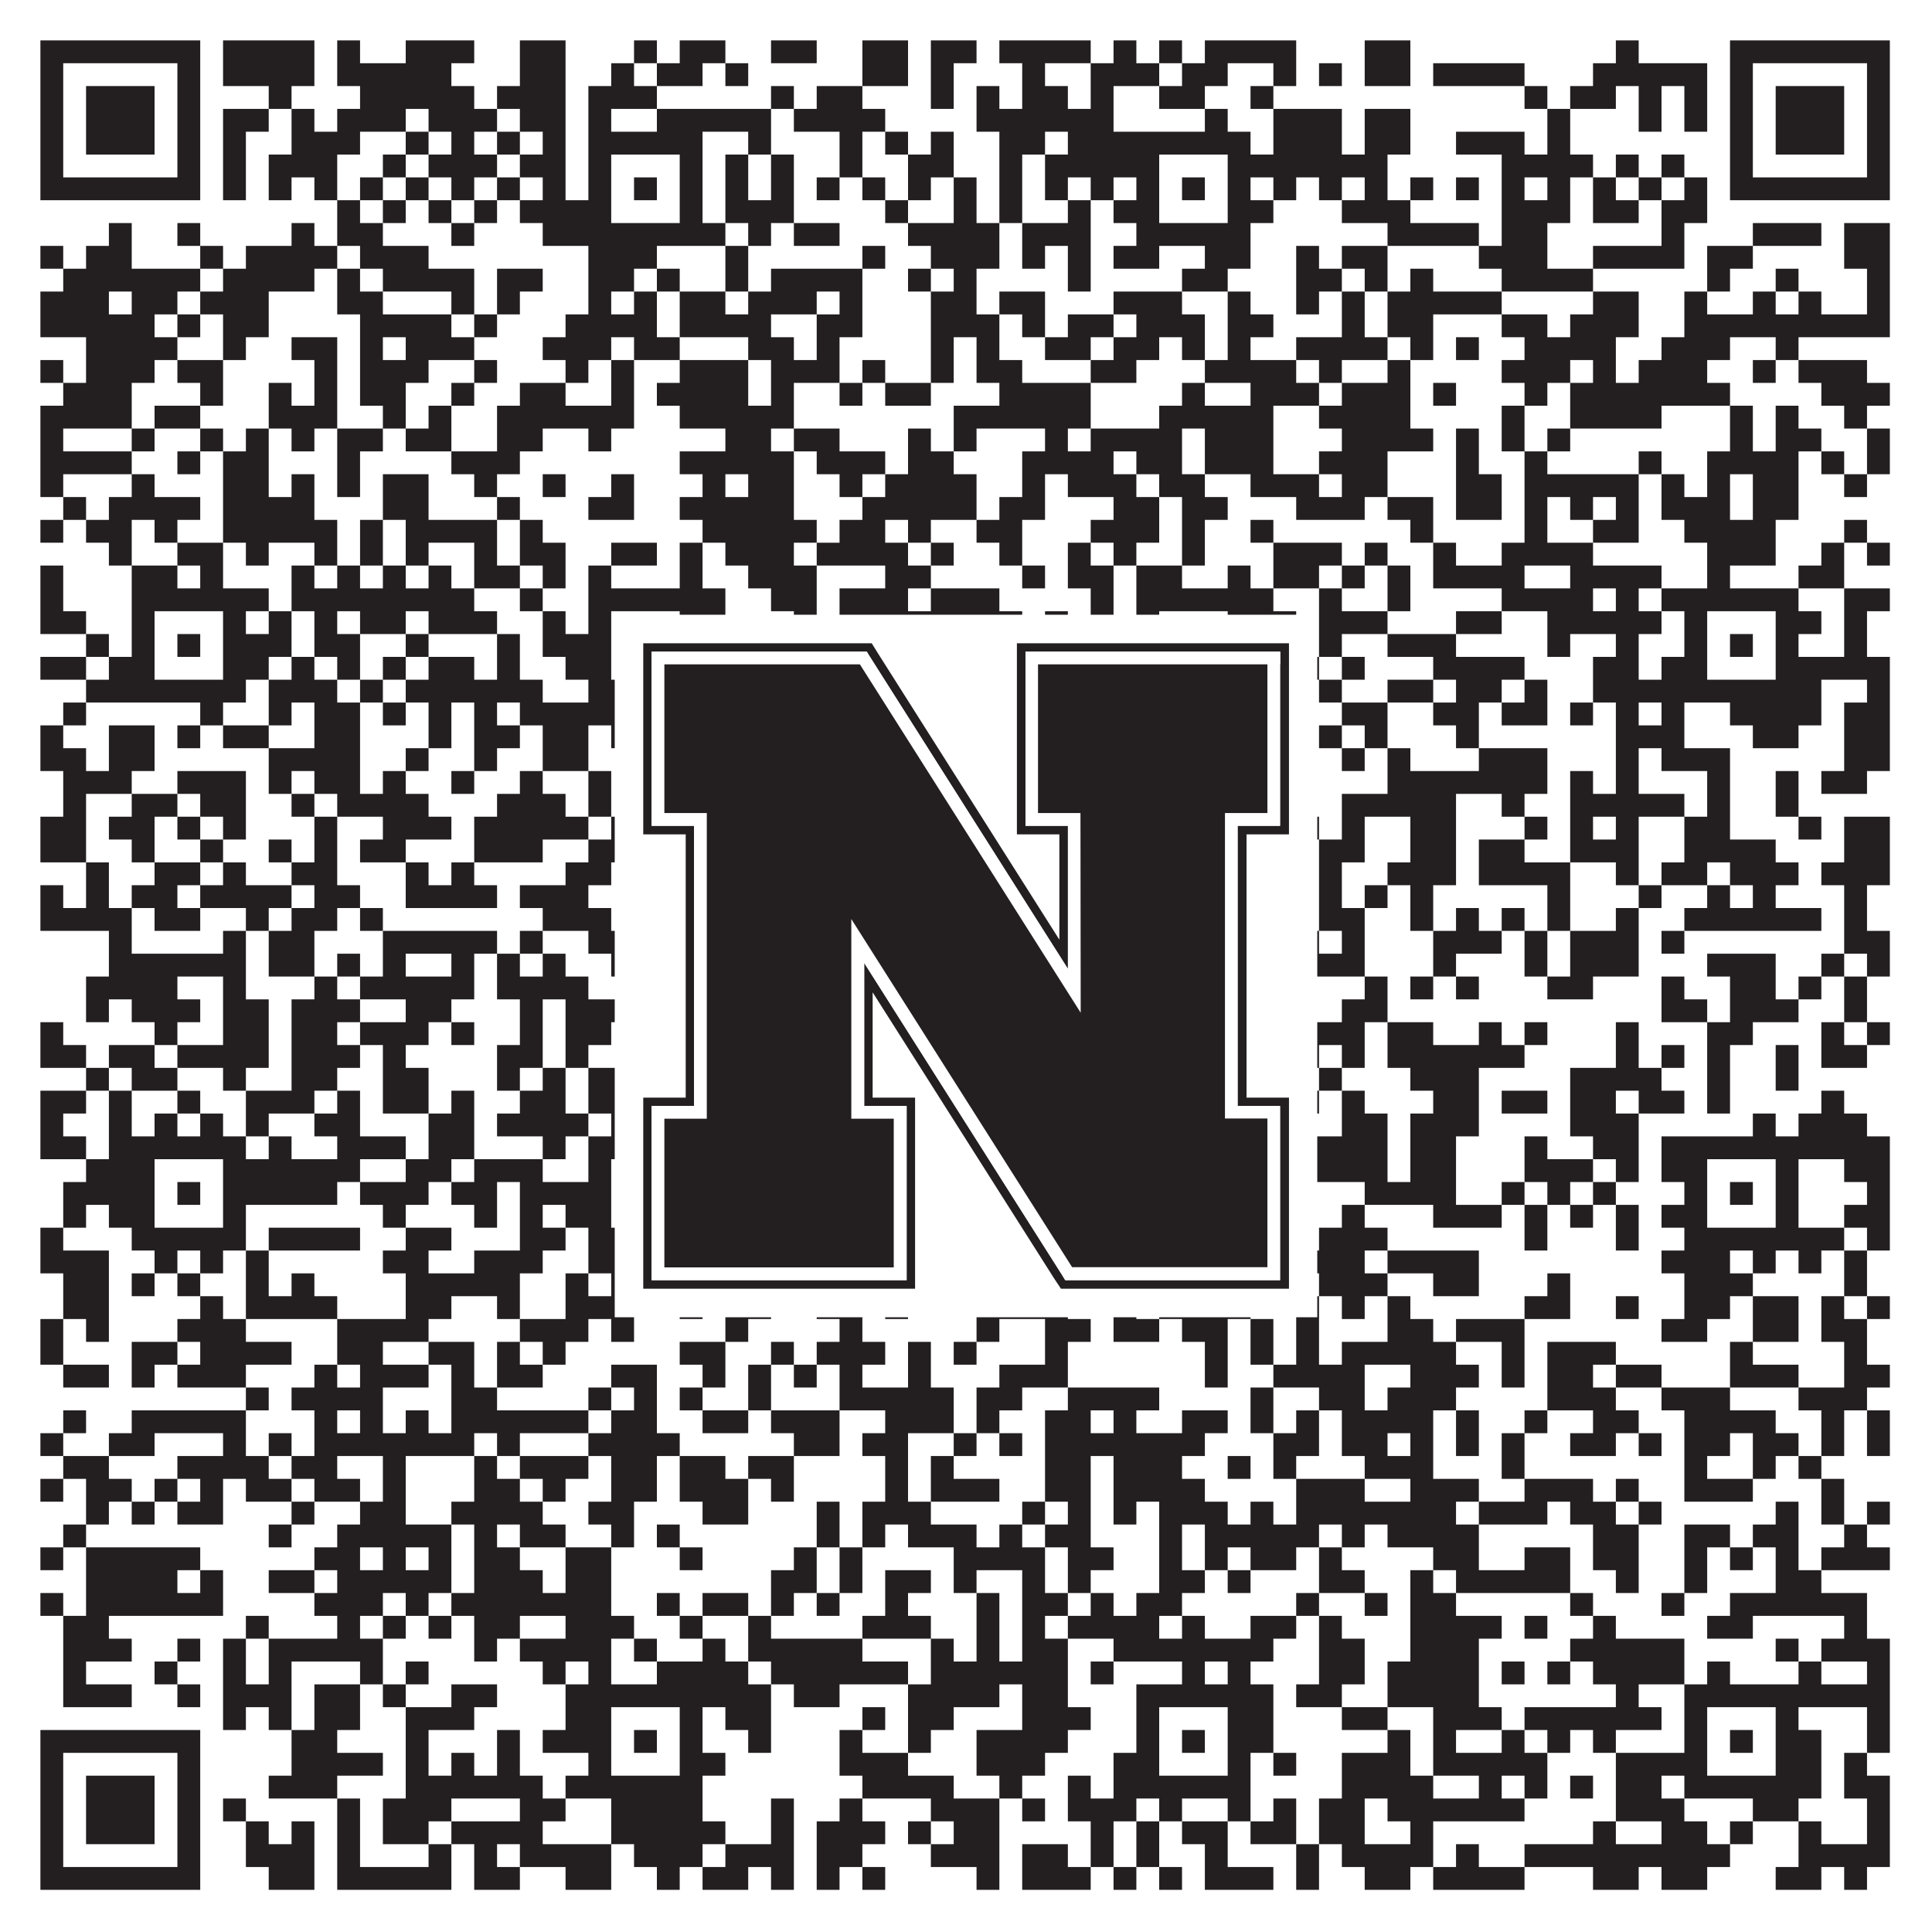 <?xml version="1.0"?>
<svg xmlns="http://www.w3.org/2000/svg" xmlns:xlink="http://www.w3.org/1999/xlink" version="1.1" width="1100px" height="1100px" viewBox="0 0 1100 1100"><rect x="0" y="0" width="1100" height="1100" fill="#ffffff" fill-opacity="1"/><path fill="#231f20" fill-opacity="1" d="M23,23L114,23L114,36L23,36ZM127,23L179,23L179,36L127,36ZM192,23L205,23L205,36L192,36ZM231,23L270,23L270,36L231,36ZM296,23L322,23L322,36L296,36ZM361,23L374,23L374,36L361,36ZM387,23L413,23L413,36L387,36ZM439,23L465,23L465,36L439,36ZM491,23L517,23L517,36L491,36ZM530,23L556,23L556,36L530,36ZM569,23L621,23L621,36L569,36ZM634,23L647,23L647,36L634,36ZM660,23L673,23L673,36L660,36ZM686,23L738,23L738,36L686,36ZM777,23L803,23L803,36L777,36ZM920,23L933,23L933,36L920,36ZM985,23L1076,23L1076,36L985,36ZM23,36L36,36L36,49L23,49ZM101,36L114,36L114,49L101,49ZM127,36L179,36L179,49L127,49ZM192,36L257,36L257,49L192,49ZM296,36L322,36L322,49L296,49ZM348,36L361,36L361,49L348,49ZM374,36L400,36L400,49L374,49ZM413,36L426,36L426,49L413,49ZM491,36L517,36L517,49L491,49ZM530,36L543,36L543,49L530,49ZM582,36L595,36L595,49L582,49ZM621,36L660,36L660,49L621,49ZM673,36L699,36L699,49L673,49ZM725,36L738,36L738,49L725,49ZM751,36L764,36L764,49L751,49ZM777,36L803,36L803,49L777,49ZM816,36L868,36L868,49L816,49ZM907,36L972,36L972,49L907,49ZM985,36L998,36L998,49L985,49ZM1063,36L1076,36L1076,49L1063,49ZM23,49L36,49L36,62L23,62ZM49,49L88,49L88,62L49,62ZM101,49L114,49L114,62L101,62ZM153,49L166,49L166,62L153,62ZM205,49L270,49L270,62L205,62ZM283,49L322,49L322,62L283,62ZM335,49L374,49L374,62L335,62ZM439,49L452,49L452,62L439,62ZM465,49L491,49L491,62L465,62ZM530,49L543,49L543,62L530,62ZM556,49L569,49L569,62L556,62ZM582,49L608,49L608,62L582,62ZM621,49L634,49L634,62L621,62ZM660,49L686,49L686,62L660,62ZM712,49L725,49L725,62L712,62ZM868,49L881,49L881,62L868,62ZM894,49L920,49L920,62L894,62ZM933,49L946,49L946,62L933,62ZM959,49L972,49L972,62L959,62ZM985,49L998,49L998,62L985,62ZM1011,49L1050,49L1050,62L1011,62ZM1063,49L1076,49L1076,62L1063,62ZM23,62L36,62L36,75L23,75ZM49,62L88,62L88,75L49,75ZM101,62L114,62L114,75L101,75ZM127,62L153,62L153,75L127,75ZM166,62L179,62L179,75L166,75ZM192,62L231,62L231,75L192,75ZM244,62L283,62L283,75L244,75ZM296,62L322,62L322,75L296,75ZM335,62L348,62L348,75L335,75ZM374,62L439,62L439,75L374,75ZM452,62L504,62L504,75L452,75ZM556,62L634,62L634,75L556,75ZM686,62L699,62L699,75L686,75ZM725,62L764,62L764,75L725,75ZM777,62L803,62L803,75L777,75ZM881,62L894,62L894,75L881,75ZM933,62L946,62L946,75L933,75ZM959,62L972,62L972,75L959,75ZM985,62L998,62L998,75L985,75ZM1011,62L1050,62L1050,75L1011,75ZM1063,62L1076,62L1076,75L1063,75ZM23,75L36,75L36,88L23,88ZM49,75L88,75L88,88L49,88ZM101,75L114,75L114,88L101,88ZM127,75L140,75L140,88L127,88ZM166,75L205,75L205,88L166,88ZM231,75L244,75L244,88L231,88ZM257,75L270,75L270,88L257,88ZM283,75L296,75L296,88L283,88ZM309,75L322,75L322,88L309,88ZM335,75L400,75L400,88L335,88ZM426,75L439,75L439,88L426,88ZM478,75L491,75L491,88L478,88ZM504,75L517,75L517,88L504,88ZM530,75L543,75L543,88L530,88ZM569,75L595,75L595,88L569,88ZM608,75L712,75L712,88L608,88ZM725,75L764,75L764,88L725,88ZM777,75L803,75L803,88L777,88ZM829,75L868,75L868,88L829,88ZM881,75L894,75L894,88L881,88ZM985,75L998,75L998,88L985,88ZM1011,75L1050,75L1050,88L1011,88ZM1063,75L1076,75L1076,88L1063,88ZM23,88L36,88L36,101L23,101ZM101,88L114,88L114,101L101,101ZM127,88L140,88L140,101L127,101ZM153,88L192,88L192,101L153,101ZM218,88L231,88L231,101L218,101ZM244,88L283,88L283,101L244,101ZM296,88L322,88L322,101L296,101ZM335,88L348,88L348,101L335,101ZM387,88L400,88L400,101L387,101ZM413,88L426,88L426,101L413,101ZM439,88L452,88L452,101L439,101ZM478,88L491,88L491,101L478,101ZM517,88L543,88L543,101L517,101ZM569,88L582,88L582,101L569,101ZM595,88L660,88L660,101L595,101ZM699,88L790,88L790,101L699,101ZM855,88L907,88L907,101L855,101ZM920,88L933,88L933,101L920,101ZM946,88L959,88L959,101L946,101ZM985,88L998,88L998,101L985,101ZM1063,88L1076,88L1076,101L1063,101ZM23,101L114,101L114,114L23,114ZM127,101L140,101L140,114L127,114ZM153,101L166,101L166,114L153,114ZM179,101L192,101L192,114L179,114ZM205,101L218,101L218,114L205,114ZM231,101L244,101L244,114L231,114ZM257,101L270,101L270,114L257,114ZM283,101L296,101L296,114L283,114ZM309,101L322,101L322,114L309,114ZM335,101L348,101L348,114L335,114ZM361,101L374,101L374,114L361,114ZM387,101L400,101L400,114L387,114ZM413,101L426,101L426,114L413,114ZM439,101L452,101L452,114L439,114ZM465,101L478,101L478,114L465,114ZM491,101L504,101L504,114L491,114ZM517,101L530,101L530,114L517,114ZM543,101L556,101L556,114L543,114ZM569,101L582,101L582,114L569,114ZM595,101L608,101L608,114L595,114ZM621,101L634,101L634,114L621,114ZM647,101L660,101L660,114L647,114ZM673,101L686,101L686,114L673,114ZM699,101L712,101L712,114L699,114ZM725,101L738,101L738,114L725,114ZM751,101L764,101L764,114L751,114ZM777,101L790,101L790,114L777,114ZM803,101L816,101L816,114L803,114ZM829,101L842,101L842,114L829,114ZM855,101L868,101L868,114L855,114ZM881,101L894,101L894,114L881,114ZM907,101L920,101L920,114L907,114ZM933,101L946,101L946,114L933,114ZM959,101L972,101L972,114L959,114ZM985,101L1076,101L1076,114L985,114ZM192,114L205,114L205,127L192,127ZM218,114L231,114L231,127L218,127ZM244,114L257,114L257,127L244,127ZM270,114L283,114L283,127L270,127ZM296,114L348,114L348,127L296,127ZM387,114L400,114L400,127L387,127ZM413,114L452,114L452,127L413,127ZM504,114L517,114L517,127L504,127ZM543,114L556,114L556,127L543,127ZM569,114L582,114L582,127L569,127ZM608,114L621,114L621,127L608,127ZM634,114L660,114L660,127L634,127ZM699,114L725,114L725,127L699,127ZM764,114L803,114L803,127L764,127ZM855,114L894,114L894,127L855,127ZM907,114L933,114L933,127L907,127ZM946,114L972,114L972,127L946,127ZM62,127L75,127L75,140L62,140ZM101,127L114,127L114,140L101,140ZM166,127L179,127L179,140L166,140ZM192,127L218,127L218,140L192,140ZM257,127L270,127L270,140L257,140ZM309,127L413,127L413,140L309,140ZM426,127L439,127L439,140L426,140ZM452,127L478,127L478,140L452,140ZM517,127L569,127L569,140L517,140ZM582,127L621,127L621,140L582,140ZM647,127L712,127L712,140L647,140ZM790,127L842,127L842,140L790,140ZM855,127L881,127L881,140L855,140ZM946,127L959,127L959,140L946,140ZM998,127L1037,127L1037,140L998,140ZM1050,127L1076,127L1076,140L1050,140ZM23,140L36,140L36,153L23,153ZM49,140L75,140L75,153L49,153ZM114,140L127,140L127,153L114,153ZM140,140L192,140L192,153L140,153ZM205,140L244,140L244,153L205,153ZM335,140L374,140L374,153L335,153ZM413,140L426,140L426,153L413,153ZM491,140L504,140L504,153L491,153ZM530,140L569,140L569,153L530,153ZM582,140L595,140L595,153L582,153ZM608,140L621,140L621,153L608,153ZM634,140L660,140L660,153L634,153ZM686,140L712,140L712,153L686,153ZM738,140L751,140L751,153L738,153ZM764,140L790,140L790,153L764,153ZM842,140L881,140L881,153L842,153ZM907,140L959,140L959,153L907,153ZM972,140L998,140L998,153L972,153ZM1050,140L1076,140L1076,153L1050,153ZM36,153L114,153L114,166L36,166ZM127,153L179,153L179,166L127,166ZM192,153L205,153L205,166L192,166ZM218,153L270,153L270,166L218,166ZM283,153L309,153L309,166L283,166ZM335,153L361,153L361,166L335,166ZM374,153L387,153L387,166L374,166ZM413,153L426,153L426,166L413,166ZM439,153L491,153L491,166L439,166ZM517,153L530,153L530,166L517,166ZM543,153L556,153L556,166L543,166ZM608,153L621,153L621,166L608,166ZM673,153L699,153L699,166L673,166ZM738,153L764,153L764,166L738,166ZM777,153L790,153L790,166L777,166ZM803,153L816,153L816,166L803,166ZM855,153L907,153L907,166L855,166ZM972,153L985,153L985,166L972,166ZM1011,153L1024,153L1024,166L1011,166ZM1063,153L1076,153L1076,166L1063,166ZM23,166L62,166L62,179L23,179ZM75,166L101,166L101,179L75,179ZM114,166L153,166L153,179L114,179ZM192,166L218,166L218,179L192,179ZM257,166L270,166L270,179L257,179ZM283,166L296,166L296,179L283,179ZM335,166L348,166L348,179L335,179ZM361,166L374,166L374,179L361,179ZM387,166L413,166L413,179L387,179ZM426,166L465,166L465,179L426,179ZM478,166L491,166L491,179L478,179ZM530,166L556,166L556,179L530,179ZM569,166L595,166L595,179L569,179ZM634,166L673,166L673,179L634,179ZM699,166L712,166L712,179L699,179ZM738,166L751,166L751,179L738,179ZM764,166L777,166L777,179L764,179ZM790,166L855,166L855,179L790,179ZM907,166L933,166L933,179L907,179ZM959,166L972,166L972,179L959,179ZM998,166L1011,166L1011,179L998,179ZM1024,166L1037,166L1037,179L1024,179ZM1063,166L1076,166L1076,179L1063,179ZM23,179L88,179L88,192L23,192ZM101,179L114,179L114,192L101,192ZM127,179L153,179L153,192L127,192ZM205,179L257,179L257,192L205,192ZM270,179L283,179L283,192L270,192ZM322,179L374,179L374,192L322,192ZM387,179L439,179L439,192L387,192ZM465,179L491,179L491,192L465,192ZM530,179L569,179L569,192L530,192ZM582,179L595,179L595,192L582,192ZM608,179L634,179L634,192L608,192ZM647,179L686,179L686,192L647,192ZM699,179L725,179L725,192L699,192ZM764,179L777,179L777,192L764,192ZM790,179L816,179L816,192L790,192ZM855,179L881,179L881,192L855,192ZM894,179L933,179L933,192L894,192ZM959,179L1076,179L1076,192L959,192ZM49,192L101,192L101,205L49,205ZM127,192L140,192L140,205L127,205ZM166,192L192,192L192,205L166,205ZM205,192L218,192L218,205L205,205ZM231,192L270,192L270,205L231,205ZM309,192L348,192L348,205L309,205ZM361,192L387,192L387,205L361,205ZM426,192L452,192L452,205L426,205ZM465,192L478,192L478,205L465,205ZM530,192L543,192L543,205L530,205ZM556,192L569,192L569,205L556,205ZM595,192L621,192L621,205L595,205ZM634,192L660,192L660,205L634,205ZM673,192L686,192L686,205L673,205ZM699,192L712,192L712,205L699,205ZM738,192L790,192L790,205L738,205ZM803,192L816,192L816,205L803,205ZM829,192L842,192L842,205L829,205ZM868,192L920,192L920,205L868,205ZM946,192L985,192L985,205L946,205ZM1011,192L1024,192L1024,205L1011,205ZM23,205L36,205L36,218L23,218ZM49,205L88,205L88,218L49,218ZM101,205L127,205L127,218L101,218ZM179,205L192,205L192,218L179,218ZM205,205L244,205L244,218L205,218ZM270,205L283,205L283,218L270,218ZM322,205L335,205L335,218L322,218ZM348,205L361,205L361,218L348,218ZM387,205L426,205L426,218L387,218ZM439,205L478,205L478,218L439,218ZM491,205L504,205L504,218L491,218ZM530,205L543,205L543,218L530,218ZM556,205L582,205L582,218L556,218ZM621,205L647,205L647,218L621,218ZM686,205L738,205L738,218L686,218ZM751,205L764,205L764,218L751,218ZM790,205L803,205L803,218L790,218ZM855,205L894,205L894,218L855,218ZM907,205L920,205L920,218L907,218ZM933,205L972,205L972,218L933,218ZM998,205L1011,205L1011,218L998,218ZM1024,205L1063,205L1063,218L1024,218ZM36,218L75,218L75,231L36,231ZM114,218L127,218L127,231L114,231ZM153,218L166,218L166,231L153,231ZM179,218L192,218L192,231L179,231ZM205,218L231,218L231,231L205,231ZM257,218L270,218L270,231L257,231ZM296,218L322,218L322,231L296,231ZM348,218L361,218L361,231L348,231ZM374,218L426,218L426,231L374,231ZM439,218L452,218L452,231L439,231ZM478,218L491,218L491,231L478,231ZM504,218L530,218L530,231L504,231ZM569,218L621,218L621,231L569,231ZM673,218L686,218L686,231L673,231ZM712,218L751,218L751,231L712,231ZM764,218L803,218L803,231L764,231ZM816,218L829,218L829,231L816,231ZM868,218L881,218L881,231L868,231ZM894,218L985,218L985,231L894,231ZM1037,218L1076,218L1076,231L1037,231ZM23,231L75,231L75,244L23,244ZM88,231L114,231L114,244L88,244ZM153,231L192,231L192,244L153,244ZM218,231L231,231L231,244L218,244ZM244,231L257,231L257,244L244,244ZM283,231L361,231L361,244L283,244ZM387,231L452,231L452,244L387,244ZM543,231L621,231L621,244L543,244ZM660,231L725,231L725,244L660,244ZM751,231L803,231L803,244L751,244ZM855,231L868,231L868,244L855,244ZM894,231L946,231L946,244L894,244ZM985,231L998,231L998,244L985,244ZM1011,231L1024,231L1024,244L1011,244ZM1050,231L1063,231L1063,244L1050,244ZM23,244L36,244L36,257L23,257ZM75,244L88,244L88,257L75,257ZM114,244L127,244L127,257L114,257ZM140,244L153,244L153,257L140,257ZM166,244L179,244L179,257L166,257ZM192,244L218,244L218,257L192,257ZM231,244L257,244L257,257L231,257ZM283,244L309,244L309,257L283,257ZM335,244L348,244L348,257L335,257ZM413,244L439,244L439,257L413,257ZM452,244L478,244L478,257L452,257ZM517,244L530,244L530,257L517,257ZM543,244L556,244L556,257L543,257ZM595,244L608,244L608,257L595,257ZM621,244L673,244L673,257L621,257ZM686,244L725,244L725,257L686,257ZM764,244L816,244L816,257L764,257ZM829,244L842,244L842,257L829,257ZM855,244L868,244L868,257L855,257ZM881,244L894,244L894,257L881,257ZM985,244L998,244L998,257L985,257ZM1011,244L1037,244L1037,257L1011,257ZM1063,244L1076,244L1076,257L1063,257ZM23,257L75,257L75,270L23,270ZM101,257L114,257L114,270L101,270ZM127,257L153,257L153,270L127,270ZM192,257L205,257L205,270L192,270ZM257,257L296,257L296,270L257,270ZM387,257L452,257L452,270L387,270ZM465,257L504,257L504,270L465,270ZM517,257L543,257L543,270L517,270ZM582,257L634,257L634,270L582,270ZM647,257L673,257L673,270L647,270ZM686,257L725,257L725,270L686,270ZM751,257L790,257L790,270L751,270ZM829,257L842,257L842,270L829,270ZM868,257L881,257L881,270L868,270ZM933,257L946,257L946,270L933,270ZM972,257L1024,257L1024,270L972,270ZM1037,257L1050,257L1050,270L1037,270ZM1063,257L1076,257L1076,270L1063,270ZM23,270L36,270L36,283L23,283ZM75,270L88,270L88,283L75,283ZM127,270L153,270L153,283L127,283ZM166,270L179,270L179,283L166,283ZM192,270L205,270L205,283L192,283ZM218,270L244,270L244,283L218,283ZM270,270L283,270L283,283L270,283ZM309,270L322,270L322,283L309,283ZM348,270L361,270L361,283L348,283ZM400,270L413,270L413,283L400,283ZM426,270L452,270L452,283L426,283ZM478,270L491,270L491,283L478,283ZM504,270L556,270L556,283L504,283ZM582,270L595,270L595,283L582,283ZM608,270L647,270L647,283L608,283ZM660,270L686,270L686,283L660,283ZM712,270L751,270L751,283L712,283ZM764,270L790,270L790,283L764,283ZM829,270L855,270L855,283L829,283ZM868,270L933,270L933,283L868,283ZM946,270L959,270L959,283L946,283ZM972,270L985,270L985,283L972,283ZM998,270L1024,270L1024,283L998,283ZM1050,270L1063,270L1063,283L1050,283ZM36,283L49,283L49,296L36,296ZM62,283L114,283L114,296L62,296ZM127,283L179,283L179,296L127,296ZM218,283L244,283L244,296L218,296ZM283,283L296,283L296,296L283,296ZM335,283L361,283L361,296L335,296ZM387,283L452,283L452,296L387,296ZM491,283L556,283L556,296L491,296ZM569,283L595,283L595,296L569,296ZM634,283L660,283L660,296L634,296ZM673,283L699,283L699,296L673,296ZM738,283L777,283L777,296L738,296ZM790,283L816,283L816,296L790,296ZM829,283L855,283L855,296L829,296ZM868,283L881,283L881,296L868,296ZM894,283L907,283L907,296L894,296ZM920,283L933,283L933,296L920,296ZM946,283L985,283L985,296L946,296ZM998,283L1024,283L1024,296L998,296ZM23,296L36,296L36,309L23,309ZM49,296L75,296L75,309L49,309ZM88,296L101,296L101,309L88,309ZM127,296L192,296L192,309L127,309ZM205,296L218,296L218,309L205,309ZM231,296L283,296L283,309L231,309ZM296,296L309,296L309,309L296,309ZM400,296L465,296L465,309L400,309ZM478,296L504,296L504,309L478,309ZM517,296L530,296L530,309L517,309ZM556,296L582,296L582,309L556,309ZM621,296L660,296L660,309L621,309ZM673,296L686,296L686,309L673,309ZM712,296L725,296L725,309L712,309ZM803,296L816,296L816,309L803,309ZM868,296L881,296L881,309L868,309ZM907,296L933,296L933,309L907,309ZM959,296L1011,296L1011,309L959,309ZM1050,296L1063,296L1063,309L1050,309ZM62,309L75,309L75,322L62,322ZM101,309L127,309L127,322L101,322ZM140,309L153,309L153,322L140,322ZM179,309L192,309L192,322L179,322ZM205,309L218,309L218,322L205,322ZM231,309L244,309L244,322L231,322ZM270,309L283,309L283,322L270,322ZM296,309L322,309L322,322L296,322ZM348,309L374,309L374,322L348,322ZM387,309L400,309L400,322L387,322ZM413,309L452,309L452,322L413,322ZM465,309L517,309L517,322L465,322ZM530,309L543,309L543,322L530,322ZM569,309L582,309L582,322L569,322ZM608,309L621,309L621,322L608,322ZM634,309L647,309L647,322L634,322ZM673,309L686,309L686,322L673,322ZM725,309L764,309L764,322L725,322ZM777,309L790,309L790,322L777,322ZM816,309L829,309L829,322L816,322ZM855,309L907,309L907,322L855,322ZM972,309L1011,309L1011,322L972,322ZM1037,309L1050,309L1050,322L1037,322ZM1063,309L1076,309L1076,322L1063,322ZM23,322L36,322L36,335L23,335ZM75,322L101,322L101,335L75,335ZM114,322L127,322L127,335L114,335ZM166,322L179,322L179,335L166,335ZM192,322L205,322L205,335L192,335ZM218,322L231,322L231,335L218,335ZM244,322L257,322L257,335L244,335ZM270,322L296,322L296,335L270,335ZM309,322L322,322L322,335L309,335ZM335,322L348,322L348,335L335,335ZM387,322L400,322L400,335L387,335ZM426,322L465,322L465,335L426,335ZM504,322L530,322L530,335L504,335ZM582,322L595,322L595,335L582,335ZM608,322L634,322L634,335L608,335ZM647,322L673,322L673,335L647,335ZM699,322L712,322L712,335L699,335ZM725,322L751,322L751,335L725,335ZM764,322L777,322L777,335L764,335ZM790,322L803,322L803,335L790,335ZM816,322L868,322L868,335L816,335ZM894,322L946,322L946,335L894,335ZM972,322L985,322L985,335L972,335ZM1024,322L1050,322L1050,335L1024,335ZM23,335L36,335L36,348L23,348ZM75,335L153,335L153,348L75,348ZM166,335L270,335L270,348L166,348ZM296,335L309,335L309,348L296,348ZM335,335L413,335L413,348L335,348ZM439,335L465,335L465,348L439,348ZM478,335L517,335L517,348L478,348ZM530,335L569,335L569,348L530,348ZM621,335L634,335L634,348L621,348ZM647,335L725,335L725,348L647,348ZM751,335L764,335L764,348L751,348ZM790,335L803,335L803,348L790,348ZM855,335L907,335L907,348L855,348ZM920,335L933,335L933,348L920,348ZM946,335L1024,335L1024,348L946,348ZM1050,335L1076,335L1076,348L1050,348ZM23,348L49,348L49,361L23,361ZM75,348L88,348L88,361L75,361ZM127,348L140,348L140,361L127,361ZM153,348L166,348L166,361L153,361ZM179,348L192,348L192,361L179,361ZM205,348L231,348L231,361L205,361ZM244,348L283,348L283,361L244,361ZM309,348L322,348L322,361L309,361ZM335,348L348,348L348,361L335,361ZM387,348L413,348L413,361L387,361ZM452,348L465,348L465,361L452,361ZM478,348L582,348L582,361L478,361ZM595,348L608,348L608,361L595,361ZM621,348L634,348L634,361L621,361ZM647,348L660,348L660,361L647,361ZM699,348L738,348L738,361L699,361ZM751,348L790,348L790,361L751,361ZM829,348L855,348L855,361L829,361ZM881,348L946,348L946,361L881,361ZM959,348L972,348L972,361L959,361ZM1011,348L1037,348L1037,361L1011,361ZM1050,348L1063,348L1063,361L1050,361ZM49,361L62,361L62,374L49,374ZM75,361L88,361L88,374L75,374ZM101,361L114,361L114,374L101,374ZM127,361L166,361L166,374L127,374ZM179,361L205,361L205,374L179,374ZM231,361L244,361L244,374L231,374ZM283,361L296,361L296,374L283,374ZM309,361L348,361L348,374L309,374ZM361,361L374,361L374,374L361,374ZM387,361L400,361L400,374L387,374ZM413,361L426,361L426,374L413,374ZM478,361L491,361L491,374L478,374ZM517,361L530,361L530,374L517,374ZM595,361L608,361L608,374L595,374ZM634,361L660,361L660,374L634,374ZM673,361L686,361L686,374L673,374ZM699,361L725,361L725,374L699,374ZM751,361L764,361L764,374L751,374ZM790,361L829,361L829,374L790,374ZM881,361L894,361L894,374L881,374ZM920,361L933,361L933,374L920,374ZM959,361L972,361L972,374L959,374ZM985,361L998,361L998,374L985,374ZM1011,361L1024,361L1024,374L1011,374ZM1050,361L1063,361L1063,374L1050,374ZM23,374L49,374L49,387L23,387ZM62,374L88,374L88,387L62,387ZM127,374L153,374L153,387L127,387ZM166,374L179,374L179,387L166,387ZM192,374L205,374L205,387L192,387ZM218,374L231,374L231,387L218,387ZM244,374L270,374L270,387L244,387ZM283,374L296,374L296,387L283,387ZM322,374L348,374L348,387L322,387ZM387,374L517,374L517,387L387,387ZM543,374L621,374L621,387L543,387ZM634,374L660,374L660,387L634,387ZM699,374L725,374L725,387L699,387ZM738,374L751,374L751,387L738,387ZM764,374L777,374L777,387L764,387ZM816,374L868,374L868,387L816,387ZM907,374L933,374L933,387L907,387ZM946,374L972,374L972,387L946,387ZM1011,374L1076,374L1076,387L1011,387ZM49,387L140,387L140,400L49,400ZM153,387L192,387L192,400L153,400ZM205,387L218,387L218,400L205,400ZM231,387L309,387L309,400L231,400ZM335,387L426,387L426,400L335,400ZM491,387L504,387L504,400L491,400ZM517,387L530,387L530,400L517,400ZM543,387L569,387L569,400L543,400ZM595,387L621,387L621,400L595,400ZM634,387L712,387L712,400L634,400ZM751,387L764,387L764,400L751,400ZM790,387L816,387L816,400L790,400ZM829,387L855,387L855,400L829,400ZM868,387L881,387L881,400L868,400ZM907,387L1037,387L1037,400L907,400ZM1063,387L1076,387L1076,400L1063,400ZM36,400L49,400L49,413L36,413ZM114,400L127,400L127,413L114,413ZM153,400L166,400L166,413L153,413ZM179,400L205,400L205,413L179,413ZM218,400L231,400L231,413L218,413ZM244,400L257,400L257,413L244,413ZM270,400L283,400L283,413L270,413ZM296,400L361,400L361,413L296,413ZM374,400L400,400L400,413L374,413ZM452,400L491,400L491,413L452,413ZM595,400L608,400L608,413L595,413ZM634,400L686,400L686,413L634,413ZM712,400L725,400L725,413L712,413ZM764,400L790,400L790,413L764,413ZM816,400L842,400L842,413L816,413ZM855,400L881,400L881,413L855,413ZM894,400L907,400L907,413L894,413ZM920,400L933,400L933,413L920,413ZM946,400L959,400L959,413L946,413ZM985,400L1037,400L1037,413L985,413ZM1050,400L1076,400L1076,413L1050,413ZM23,413L36,413L36,426L23,426ZM62,413L88,413L88,426L62,426ZM101,413L114,413L114,426L101,426ZM127,413L153,413L153,426L127,426ZM179,413L205,413L205,426L179,426ZM244,413L257,413L257,426L244,426ZM270,413L296,413L296,426L270,426ZM309,413L335,413L335,426L309,426ZM348,413L387,413L387,426L348,426ZM400,413L426,413L426,426L400,426ZM517,413L530,413L530,426L517,426ZM543,413L569,413L569,426L543,426ZM595,413L608,413L608,426L595,426ZM621,413L660,413L660,426L621,426ZM673,413L686,413L686,426L673,426ZM699,413L725,413L725,426L699,426ZM751,413L764,413L764,426L751,426ZM777,413L790,413L790,426L777,426ZM829,413L842,413L842,426L829,426ZM920,413L959,413L959,426L920,426ZM998,413L1024,413L1024,426L998,426ZM1050,413L1076,413L1076,426L1050,426ZM23,426L49,426L49,439L23,439ZM62,426L88,426L88,439L62,439ZM153,426L205,426L205,439L153,439ZM231,426L244,426L244,439L231,439ZM270,426L283,426L283,439L270,439ZM309,426L335,426L335,439L309,439ZM387,426L400,426L400,439L387,439ZM465,426L478,426L478,439L465,439ZM491,426L504,426L504,439L491,439ZM517,426L530,426L530,439L517,439ZM556,426L582,426L582,439L556,439ZM595,426L647,426L647,439L595,439ZM686,426L699,426L699,439L686,439ZM712,426L725,426L725,439L712,439ZM764,426L777,426L777,439L764,439ZM790,426L803,426L803,439L790,439ZM842,426L881,426L881,439L842,439ZM920,426L933,426L933,439L920,439ZM946,426L985,426L985,439L946,439ZM1050,426L1076,426L1076,439L1050,439ZM36,439L75,439L75,452L36,452ZM101,439L140,439L140,452L101,452ZM153,439L166,439L166,452L153,452ZM179,439L205,439L205,452L179,452ZM218,439L231,439L231,452L218,452ZM257,439L270,439L270,452L257,452ZM296,439L309,439L309,452L296,452ZM335,439L348,439L348,452L335,452ZM374,439L387,439L387,452L374,452ZM400,439L439,439L439,452L400,452ZM491,439L504,439L504,452L491,452ZM530,439L543,439L543,452L530,452ZM569,439L582,439L582,452L569,452ZM595,439L647,439L647,452L595,452ZM660,439L725,439L725,452L660,452ZM790,439L881,439L881,452L790,452ZM894,439L907,439L907,452L894,452ZM920,439L933,439L933,452L920,452ZM972,439L985,439L985,452L972,452ZM1011,439L1024,439L1024,452L1011,452ZM1037,439L1063,439L1063,452L1037,452ZM36,452L49,452L49,465L36,465ZM75,452L101,452L101,465L75,465ZM114,452L140,452L140,465L114,465ZM166,452L179,452L179,465L166,465ZM192,452L244,452L244,465L192,465ZM283,452L322,452L322,465L283,465ZM335,452L348,452L348,465L335,465ZM387,452L439,452L439,465L387,465ZM452,452L491,452L491,465L452,465ZM504,452L517,452L517,465L504,465ZM530,452L543,452L543,465L530,465ZM569,452L621,452L621,465L569,465ZM647,452L673,452L673,465L647,465ZM686,452L699,452L699,465L686,465ZM712,452L738,452L738,465L712,465ZM764,452L829,452L829,465L764,465ZM855,452L868,452L868,465L855,465ZM894,452L959,452L959,465L894,465ZM972,452L985,452L985,465L972,465ZM1011,452L1024,452L1024,465L1011,465ZM23,465L49,465L49,478L23,478ZM62,465L88,465L88,478L62,478ZM101,465L114,465L114,478L101,478ZM127,465L140,465L140,478L127,478ZM179,465L192,465L192,478L179,478ZM218,465L257,465L257,478L218,478ZM270,465L335,465L335,478L270,478ZM348,465L413,465L413,478L348,478ZM426,465L478,465L478,478L426,478ZM530,465L608,465L608,478L530,478ZM621,465L647,465L647,478L621,478ZM660,465L686,465L686,478L660,478ZM699,465L751,465L751,478L699,478ZM764,465L777,465L777,478L764,478ZM803,465L829,465L829,478L803,478ZM868,465L881,465L881,478L868,478ZM894,465L907,465L907,478L894,478ZM920,465L933,465L933,478L920,478ZM959,465L985,465L985,478L959,478ZM1024,465L1037,465L1037,478L1024,478ZM1050,465L1076,465L1076,478L1050,478ZM23,478L49,478L49,491L23,491ZM75,478L88,478L88,491L75,491ZM114,478L127,478L127,491L114,491ZM153,478L166,478L166,491L153,491ZM179,478L192,478L192,491L179,491ZM205,478L231,478L231,491L205,491ZM270,478L309,478L309,491L270,491ZM335,478L361,478L361,491L335,491ZM374,478L387,478L387,491L374,491ZM400,478L413,478L413,491L400,491ZM452,478L465,478L465,491L452,491ZM478,478L504,478L504,491L478,491ZM517,478L530,478L530,491L517,491ZM543,478L582,478L582,491L543,491ZM595,478L608,478L608,491L595,491ZM621,478L634,478L634,491L621,491ZM647,478L712,478L712,491L647,491ZM725,478L738,478L738,491L725,491ZM751,478L777,478L777,491L751,491ZM803,478L829,478L829,491L803,491ZM842,478L868,478L868,491L842,491ZM894,478L933,478L933,491L894,491ZM959,478L1011,478L1011,491L959,491ZM1050,478L1076,478L1076,491L1050,491ZM49,491L62,491L62,504L49,504ZM88,491L114,491L114,504L88,504ZM127,491L140,491L140,504L127,504ZM166,491L192,491L192,504L166,504ZM231,491L244,491L244,504L231,504ZM257,491L270,491L270,504L257,504ZM322,491L348,491L348,504L322,504ZM361,491L374,491L374,504L361,504ZM387,491L400,491L400,504L387,504ZM413,491L426,491L426,504L413,504ZM465,491L478,491L478,504L465,504ZM491,491L530,491L530,504L491,504ZM582,491L595,491L595,504L582,504ZM608,491L647,491L647,504L608,504ZM673,491L725,491L725,504L673,504ZM751,491L764,491L764,504L751,504ZM790,491L829,491L829,504L790,504ZM842,491L894,491L894,504L842,504ZM920,491L933,491L933,504L920,504ZM946,491L972,491L972,504L946,504ZM985,491L1024,491L1024,504L985,504ZM1037,491L1076,491L1076,504L1037,504ZM23,504L36,504L36,517L23,517ZM49,504L62,504L62,517L49,517ZM75,504L101,504L101,517L75,517ZM114,504L166,504L166,517L114,517ZM179,504L205,504L205,517L179,517ZM231,504L283,504L283,517L231,517ZM296,504L335,504L335,517L296,517ZM361,504L400,504L400,517L361,517ZM465,504L478,504L478,517L465,517ZM491,504L504,504L504,517L491,517ZM517,504L530,504L530,517L517,517ZM543,504L582,504L582,517L543,517ZM608,504L621,504L621,517L608,517ZM647,504L660,504L660,517L647,517ZM673,504L686,504L686,517L673,517ZM712,504L738,504L738,517L712,517ZM751,504L764,504L764,517L751,517ZM777,504L790,504L790,517L777,517ZM803,504L816,504L816,517L803,517ZM881,504L894,504L894,517L881,517ZM933,504L946,504L946,517L933,517ZM972,504L985,504L985,517L972,517ZM998,504L1011,504L1011,517L998,517ZM1050,504L1063,504L1063,517L1050,517ZM23,517L75,517L75,530L23,530ZM88,517L114,517L114,530L88,530ZM140,517L153,517L153,530L140,530ZM166,517L192,517L192,530L166,530ZM205,517L218,517L218,530L205,530ZM309,517L348,517L348,530L309,530ZM400,517L426,517L426,530L400,530ZM439,517L452,517L452,530L439,530ZM465,517L478,517L478,530L465,530ZM504,517L530,517L530,530L504,530ZM543,517L556,517L556,530L543,530ZM582,517L608,517L608,530L582,530ZM621,517L634,517L634,530L621,530ZM686,517L699,517L699,530L686,530ZM712,517L725,517L725,530L712,530ZM751,517L777,517L777,530L751,530ZM803,517L816,517L816,530L803,530ZM829,517L842,517L842,530L829,530ZM855,517L868,517L868,530L855,530ZM881,517L894,517L894,530L881,530ZM920,517L933,517L933,530L920,530ZM959,517L1037,517L1037,530L959,530ZM1050,517L1063,517L1063,530L1050,530ZM62,530L75,530L75,543L62,543ZM127,530L140,530L140,543L127,543ZM153,530L179,530L179,543L153,543ZM218,530L283,530L283,543L218,543ZM296,530L309,530L309,543L296,543ZM335,530L400,530L400,543L335,543ZM413,530L478,530L478,543L413,543ZM517,530L543,530L543,543L517,543ZM595,530L608,530L608,543L595,543ZM621,530L647,530L647,543L621,543ZM660,530L686,530L686,543L660,543ZM712,530L725,530L725,543L712,543ZM738,530L751,530L751,543L738,543ZM764,530L777,530L777,543L764,543ZM816,530L855,530L855,543L816,543ZM868,530L881,530L881,543L868,543ZM894,530L933,530L933,543L894,543ZM946,530L959,530L959,543L946,543ZM1050,530L1076,530L1076,543L1050,543ZM62,543L140,543L140,556L62,556ZM153,543L179,543L179,556L153,556ZM192,543L205,543L205,556L192,556ZM218,543L231,543L231,556L218,556ZM257,543L270,543L270,556L257,556ZM283,543L296,543L296,556L283,556ZM309,543L322,543L322,556L309,556ZM348,543L361,543L361,556L348,556ZM374,543L400,543L400,556L374,556ZM426,543L439,543L439,556L426,556ZM465,543L478,543L478,556L465,556ZM517,543L556,543L556,556L517,556ZM569,543L582,543L582,556L569,556ZM608,543L634,543L634,556L608,556ZM673,543L699,543L699,556L673,556ZM712,543L725,543L725,556L712,556ZM738,543L777,543L777,556L738,556ZM816,543L829,543L829,556L816,556ZM868,543L881,543L881,556L868,556ZM894,543L933,543L933,556L894,556ZM972,543L1011,543L1011,556L972,556ZM1037,543L1050,543L1050,556L1037,556ZM1063,543L1076,543L1076,556L1063,556ZM49,556L101,556L101,569L49,569ZM127,556L140,556L140,569L127,569ZM179,556L192,556L192,569L179,569ZM205,556L270,556L270,569L205,569ZM283,556L335,556L335,569L283,569ZM387,556L400,556L400,569L387,569ZM491,556L517,556L517,569L491,569ZM530,556L556,556L556,569L530,569ZM582,556L608,556L608,569L582,569ZM621,556L634,556L634,569L621,569ZM660,556L699,556L699,569L660,569ZM712,556L725,556L725,569L712,569ZM777,556L790,556L790,569L777,569ZM803,556L816,556L816,569L803,569ZM829,556L842,556L842,569L829,569ZM881,556L907,556L907,569L881,569ZM946,556L959,556L959,569L946,569ZM985,556L1011,556L1011,569L985,569ZM1024,556L1037,556L1037,569L1024,569ZM1050,556L1063,556L1063,569L1050,569ZM49,569L62,569L62,582L49,582ZM75,569L114,569L114,582L75,582ZM127,569L153,569L153,582L127,582ZM166,569L205,569L205,582L166,582ZM231,569L257,569L257,582L231,582ZM296,569L309,569L309,582L296,582ZM322,569L374,569L374,582L322,582ZM387,569L400,569L400,582L387,582ZM491,569L530,569L530,582L491,582ZM556,569L569,569L569,582L556,582ZM621,569L634,569L634,582L621,582ZM660,569L673,569L673,582L660,582ZM725,569L738,569L738,582L725,582ZM764,569L790,569L790,582L764,582ZM946,569L972,569L972,582L946,582ZM985,569L1024,569L1024,582L985,582ZM1050,569L1063,569L1063,582L1050,582ZM23,582L36,582L36,595L23,595ZM88,582L101,582L101,595L88,595ZM127,582L153,582L153,595L127,595ZM166,582L192,582L192,595L166,595ZM205,582L244,582L244,595L205,595ZM257,582L270,582L270,595L257,595ZM296,582L309,582L309,595L296,595ZM322,582L348,582L348,595L322,595ZM361,582L387,582L387,595L361,595ZM439,582L452,582L452,595L439,595ZM465,582L491,582L491,595L465,595ZM530,582L556,582L556,595L530,595ZM595,582L608,582L608,595L595,595ZM621,582L634,582L634,595L621,595ZM673,582L686,582L686,595L673,595ZM725,582L777,582L777,595L725,595ZM790,582L816,582L816,595L790,595ZM842,582L855,582L855,595L842,595ZM868,582L881,582L881,595L868,595ZM920,582L933,582L933,595L920,595ZM972,582L998,582L998,595L972,595ZM1037,582L1050,582L1050,595L1037,595ZM1063,582L1076,582L1076,595L1063,595ZM23,595L49,595L49,608L23,608ZM62,595L88,595L88,608L62,608ZM101,595L153,595L153,608L101,608ZM166,595L205,595L205,608L166,608ZM218,595L231,595L231,608L218,608ZM283,595L309,595L309,608L283,608ZM322,595L335,595L335,608L322,608ZM361,595L374,595L374,608L361,608ZM387,595L413,595L413,608L387,608ZM439,595L452,595L452,608L439,608ZM465,595L478,595L478,608L465,608ZM517,595L530,595L530,608L517,608ZM543,595L556,595L556,608L543,608ZM569,595L582,595L582,608L569,608ZM595,595L608,595L608,608L595,608ZM634,595L647,595L647,608L634,608ZM738,595L751,595L751,608L738,608ZM764,595L777,595L777,608L764,608ZM790,595L868,595L868,608L790,608ZM920,595L933,595L933,608L920,608ZM946,595L959,595L959,608L946,608ZM972,595L985,595L985,608L972,608ZM1011,595L1024,595L1024,608L1011,608ZM1037,595L1063,595L1063,608L1037,608ZM49,608L62,608L62,621L49,621ZM75,608L101,608L101,621L75,621ZM127,608L140,608L140,621L127,621ZM166,608L192,608L192,621L166,621ZM218,608L244,608L244,621L218,621ZM283,608L296,608L296,621L283,621ZM309,608L322,608L322,621L309,621ZM335,608L374,608L374,621L335,621ZM400,608L413,608L413,621L400,621ZM439,608L504,608L504,621L439,621ZM517,608L530,608L530,621L517,621ZM543,608L582,608L582,621L543,621ZM621,608L647,608L647,621L621,621ZM660,608L673,608L673,621L660,621ZM686,608L699,608L699,621L686,621ZM751,608L764,608L764,621L751,621ZM803,608L842,608L842,621L803,621ZM894,608L946,608L946,621L894,621ZM972,608L985,608L985,621L972,621ZM1011,608L1024,608L1024,621L1011,621ZM23,621L49,621L49,634L23,634ZM62,621L75,621L75,634L62,634ZM101,621L114,621L114,634L101,634ZM140,621L179,621L179,634L140,634ZM192,621L205,621L205,634L192,634ZM218,621L244,621L244,634L218,634ZM257,621L270,621L270,634L257,634ZM296,621L322,621L322,634L296,634ZM335,621L361,621L361,634L335,634ZM374,621L387,621L387,634L374,634ZM426,621L465,621L465,634L426,634ZM478,621L504,621L504,634L478,634ZM530,621L556,621L556,634L530,634ZM569,621L634,621L634,634L569,634ZM647,621L699,621L699,634L647,634ZM738,621L751,621L751,634L738,634ZM764,621L777,621L777,634L764,634ZM816,621L842,621L842,634L816,634ZM855,621L881,621L881,634L855,634ZM894,621L920,621L920,634L894,634ZM933,621L959,621L959,634L933,634ZM972,621L985,621L985,634L972,634ZM1037,621L1050,621L1050,634L1037,634ZM23,634L36,634L36,647L23,647ZM62,634L75,634L75,647L62,647ZM88,634L101,634L101,647L88,647ZM114,634L127,634L127,647L114,647ZM140,634L153,634L153,647L140,647ZM179,634L205,634L205,647L179,647ZM244,634L270,634L270,647L244,647ZM283,634L335,634L335,647L283,647ZM348,634L361,634L361,647L348,647ZM374,634L400,634L400,647L374,647ZM426,634L439,634L439,647L426,647ZM452,634L491,634L491,647L452,647ZM517,634L530,634L530,647L517,647ZM543,634L569,634L569,647L543,647ZM582,634L608,634L608,647L582,647ZM647,634L660,634L660,647L647,647ZM673,634L686,634L686,647L673,647ZM699,634L725,634L725,647L699,647ZM764,634L790,634L790,647L764,647ZM803,634L842,634L842,647L803,647ZM894,634L933,634L933,647L894,647ZM998,634L1011,634L1011,647L998,647ZM1024,634L1063,634L1063,647L1024,647ZM23,647L49,647L49,660L23,660ZM62,647L140,647L140,660L62,660ZM153,647L166,647L166,660L153,660ZM192,647L231,647L231,660L192,660ZM244,647L270,647L270,660L244,660ZM309,647L322,647L322,660L309,660ZM335,647L400,647L400,660L335,660ZM439,647L452,647L452,660L439,660ZM465,647L504,647L504,660L465,660ZM517,647L530,647L530,660L517,660ZM595,647L608,647L608,660L595,660ZM647,647L725,647L725,660L647,660ZM738,647L790,647L790,660L738,660ZM803,647L829,647L829,660L803,660ZM868,647L881,647L881,660L868,660ZM907,647L933,647L933,660L907,660ZM946,647L1076,647L1076,660L946,660ZM49,660L88,660L88,673L49,673ZM127,660L205,660L205,673L127,673ZM231,660L257,660L257,673L231,673ZM270,660L309,660L309,673L270,673ZM335,660L348,660L348,673L335,673ZM387,660L400,660L400,673L387,673ZM439,660L465,660L465,673L439,673ZM478,660L504,660L504,673L478,673ZM517,660L556,660L556,673L517,673ZM569,660L582,660L582,673L569,673ZM595,660L608,660L608,673L595,673ZM647,660L660,660L660,673L647,673ZM699,660L712,660L712,673L699,673ZM738,660L790,660L790,673L738,673ZM803,660L829,660L829,673L803,673ZM868,660L907,660L907,673L868,673ZM920,660L933,660L933,673L920,673ZM946,660L972,660L972,673L946,673ZM1011,660L1024,660L1024,673L1011,673ZM1050,660L1076,660L1076,673L1050,673ZM36,673L88,673L88,686L36,686ZM101,673L114,673L114,686L101,686ZM127,673L192,673L192,686L127,686ZM205,673L244,673L244,686L205,686ZM257,673L283,673L283,686L257,686ZM296,673L348,673L348,686L296,686ZM361,673L374,673L374,686L361,686ZM387,673L400,673L400,686L387,686ZM426,673L465,673L465,686L426,686ZM491,673L517,673L517,686L491,686ZM530,673L569,673L569,686L530,686ZM582,673L621,673L621,686L582,686ZM634,673L660,673L660,686L634,686ZM673,673L686,673L686,686L673,686ZM699,673L725,673L725,686L699,686ZM777,673L829,673L829,686L777,686ZM855,673L868,673L868,686L855,686ZM881,673L894,673L894,686L881,686ZM907,673L920,673L920,686L907,686ZM959,673L972,673L972,686L959,686ZM985,673L998,673L998,686L985,686ZM1011,673L1024,673L1024,686L1011,686ZM1063,673L1076,673L1076,686L1063,686ZM36,686L49,686L49,699L36,699ZM62,686L88,686L88,699L62,699ZM127,686L140,686L140,699L127,699ZM218,686L231,686L231,699L218,699ZM270,686L283,686L283,699L270,699ZM296,686L309,686L309,699L296,699ZM322,686L348,686L348,699L322,699ZM387,686L400,686L400,699L387,699ZM413,686L452,686L452,699L413,699ZM465,686L517,686L517,699L465,699ZM530,686L569,686L569,699L530,699ZM582,686L608,686L608,699L582,699ZM647,686L660,686L660,699L647,699ZM699,686L725,686L725,699L699,699ZM764,686L777,686L777,699L764,699ZM816,686L855,686L855,699L816,699ZM868,686L881,686L881,699L868,699ZM894,686L907,686L907,699L894,699ZM920,686L933,686L933,699L920,699ZM946,686L972,686L972,699L946,699ZM1011,686L1024,686L1024,699L1011,699ZM1050,686L1076,686L1076,699L1050,699ZM23,699L36,699L36,712L23,712ZM75,699L140,699L140,712L75,712ZM153,699L205,699L205,712L153,712ZM231,699L257,699L257,712L231,712ZM296,699L322,699L322,712L296,712ZM335,699L400,699L400,712L335,712ZM426,699L465,699L465,712L426,712ZM556,699L595,699L595,712L556,712ZM634,699L725,699L725,712L634,712ZM751,699L790,699L790,712L751,712ZM868,699L881,699L881,712L868,712ZM920,699L933,699L933,712L920,712ZM959,699L1050,699L1050,712L959,712ZM1063,699L1076,699L1076,712L1063,712ZM23,712L62,712L62,725L23,725ZM88,712L101,712L101,725L88,725ZM114,712L127,712L127,725L114,725ZM140,712L153,712L153,725L140,725ZM218,712L244,712L244,725L218,725ZM270,712L309,712L309,725L270,725ZM335,712L361,712L361,725L335,725ZM374,712L400,712L400,725L374,725ZM439,712L478,712L478,725L439,725ZM504,712L517,712L517,725L504,725ZM543,712L556,712L556,725L543,725ZM595,712L608,712L608,725L595,725ZM621,712L712,712L712,725L621,725ZM725,712L777,712L777,725L725,725ZM790,712L842,712L842,725L790,725ZM946,712L985,712L985,725L946,725ZM998,712L1011,712L1011,725L998,725ZM1024,712L1037,712L1037,725L1024,725ZM1050,712L1063,712L1063,725L1050,725ZM36,725L62,725L62,738L36,738ZM75,725L88,725L88,738L75,738ZM101,725L114,725L114,738L101,738ZM140,725L153,725L153,738L140,738ZM166,725L179,725L179,738L166,738ZM231,725L296,725L296,738L231,738ZM322,725L335,725L335,738L322,738ZM348,725L361,725L361,738L348,738ZM387,725L413,725L413,738L387,738ZM426,725L452,725L452,738L426,738ZM465,725L478,725L478,738L465,738ZM491,725L504,725L504,738L491,738ZM517,725L530,725L530,738L517,738ZM556,725L569,725L569,738L556,738ZM582,725L595,725L595,738L582,738ZM634,725L647,725L647,738L634,738ZM660,725L686,725L686,738L660,738ZM699,725L712,725L712,738L699,738ZM751,725L790,725L790,738L751,738ZM816,725L842,725L842,738L816,738ZM881,725L894,725L894,738L881,738ZM959,725L998,725L998,738L959,738ZM1050,725L1063,725L1063,738L1050,738ZM36,738L62,738L62,751L36,751ZM114,738L127,738L127,751L114,751ZM140,738L192,738L192,751L140,751ZM231,738L257,738L257,751L231,751ZM283,738L296,738L296,751L283,751ZM322,738L361,738L361,751L322,751ZM387,738L400,738L400,751L387,751ZM413,738L439,738L439,751L413,751ZM465,738L491,738L491,751L465,751ZM504,738L517,738L517,751L504,751ZM556,738L608,738L608,751L556,751ZM634,738L647,738L647,751L634,751ZM660,738L712,738L712,751L660,751ZM738,738L751,738L751,751L738,751ZM764,738L777,738L777,751L764,751ZM790,738L803,738L803,751L790,751ZM868,738L894,738L894,751L868,751ZM920,738L933,738L933,751L920,751ZM959,738L985,738L985,751L959,751ZM998,738L1024,738L1024,751L998,751ZM1037,738L1050,738L1050,751L1037,751ZM1063,738L1076,738L1076,751L1063,751ZM23,751L36,751L36,764L23,764ZM49,751L62,751L62,764L49,764ZM101,751L140,751L140,764L101,764ZM192,751L244,751L244,764L192,764ZM296,751L335,751L335,764L296,764ZM348,751L361,751L361,764L348,764ZM413,751L426,751L426,764L413,764ZM478,751L491,751L491,764L478,764ZM556,751L569,751L569,764L556,764ZM595,751L621,751L621,764L595,764ZM634,751L660,751L660,764L634,764ZM673,751L699,751L699,764L673,764ZM712,751L725,751L725,764L712,764ZM738,751L751,751L751,764L738,764ZM790,751L816,751L816,764L790,764ZM829,751L868,751L868,764L829,764ZM946,751L972,751L972,764L946,764ZM998,751L1024,751L1024,764L998,764ZM1037,751L1063,751L1063,764L1037,764ZM23,764L36,764L36,777L23,777ZM75,764L101,764L101,777L75,777ZM114,764L166,764L166,777L114,777ZM192,764L218,764L218,777L192,777ZM244,764L270,764L270,777L244,777ZM283,764L296,764L296,777L283,777ZM309,764L322,764L322,777L309,777ZM387,764L413,764L413,777L387,777ZM439,764L452,764L452,777L439,777ZM465,764L504,764L504,777L465,777ZM517,764L530,764L530,777L517,777ZM543,764L556,764L556,777L543,777ZM595,764L608,764L608,777L595,777ZM686,764L699,764L699,777L686,777ZM712,764L725,764L725,777L712,777ZM738,764L751,764L751,777L738,777ZM764,764L829,764L829,777L764,777ZM855,764L868,764L868,777L855,777ZM881,764L920,764L920,777L881,777ZM985,764L998,764L998,777L985,777ZM1050,764L1063,764L1063,777L1050,777ZM36,777L62,777L62,790L36,790ZM75,777L88,777L88,790L75,790ZM101,777L140,777L140,790L101,790ZM179,777L192,777L192,790L179,790ZM205,777L244,777L244,790L205,790ZM257,777L270,777L270,790L257,790ZM283,777L309,777L309,790L283,790ZM348,777L374,777L374,790L348,790ZM400,777L413,777L413,790L400,790ZM426,777L439,777L439,790L426,790ZM452,777L465,777L465,790L452,790ZM478,777L491,777L491,790L478,790ZM517,777L530,777L530,790L517,790ZM569,777L608,777L608,790L569,790ZM686,777L699,777L699,790L686,790ZM725,777L777,777L777,790L725,790ZM803,777L842,777L842,790L803,790ZM855,777L868,777L868,790L855,790ZM881,777L907,777L907,790L881,790ZM920,777L946,777L946,790L920,790ZM985,777L1024,777L1024,790L985,790ZM1050,777L1076,777L1076,790L1050,790ZM140,790L153,790L153,803L140,803ZM166,790L218,790L218,803L166,803ZM257,790L283,790L283,803L257,803ZM335,790L348,790L348,803L335,803ZM361,790L374,790L374,803L361,803ZM387,790L400,790L400,803L387,803ZM426,790L439,790L439,803L426,803ZM478,790L543,790L543,803L478,803ZM556,790L582,790L582,803L556,803ZM608,790L660,790L660,803L608,803ZM712,790L725,790L725,803L712,803ZM751,790L777,790L777,803L751,803ZM790,790L829,790L829,803L790,803ZM881,790L920,790L920,803L881,803ZM946,790L985,790L985,803L946,803ZM1024,790L1063,790L1063,803L1024,803ZM36,803L49,803L49,816L36,816ZM75,803L140,803L140,816L75,816ZM179,803L192,803L192,816L179,816ZM205,803L218,803L218,816L205,816ZM231,803L244,803L244,816L231,816ZM257,803L335,803L335,816L257,816ZM348,803L374,803L374,816L348,816ZM400,803L426,803L426,816L400,816ZM439,803L478,803L478,816L439,816ZM504,803L543,803L543,816L504,816ZM556,803L569,803L569,816L556,816ZM595,803L621,803L621,816L595,816ZM634,803L647,803L647,816L634,816ZM673,803L699,803L699,816L673,816ZM712,803L725,803L725,816L712,816ZM738,803L751,803L751,816L738,816ZM764,803L816,803L816,816L764,816ZM829,803L842,803L842,816L829,816ZM868,803L881,803L881,816L868,816ZM907,803L933,803L933,816L907,816ZM959,803L1011,803L1011,816L959,816ZM1037,803L1050,803L1050,816L1037,816ZM1063,803L1076,803L1076,816L1063,816ZM23,816L36,816L36,829L23,829ZM62,816L88,816L88,829L62,829ZM127,816L140,816L140,829L127,829ZM153,816L166,816L166,829L153,829ZM179,816L270,816L270,829L179,829ZM283,816L296,816L296,829L283,829ZM335,816L387,816L387,829L335,829ZM452,816L478,816L478,829L452,829ZM491,816L517,816L517,829L491,829ZM543,816L556,816L556,829L543,829ZM569,816L582,816L582,829L569,829ZM595,816L686,816L686,829L595,829ZM725,816L751,816L751,829L725,829ZM764,816L790,816L790,829L764,829ZM803,816L816,816L816,829L803,829ZM829,816L842,816L842,829L829,829ZM855,816L868,816L868,829L855,829ZM894,816L920,816L920,829L894,829ZM933,816L946,816L946,829L933,829ZM959,816L985,816L985,829L959,829ZM998,816L1024,816L1024,829L998,829ZM1037,816L1050,816L1050,829L1037,829ZM1063,816L1076,816L1076,829L1063,829ZM36,829L62,829L62,842L36,842ZM101,829L153,829L153,842L101,842ZM166,829L192,829L192,842L166,842ZM218,829L231,829L231,842L218,842ZM270,829L283,829L283,842L270,842ZM296,829L335,829L335,842L296,842ZM348,829L374,829L374,842L348,842ZM387,829L413,829L413,842L387,842ZM426,829L452,829L452,842L426,842ZM504,829L517,829L517,842L504,842ZM530,829L543,829L543,842L530,842ZM595,829L621,829L621,842L595,842ZM634,829L673,829L673,842L634,842ZM699,829L712,829L712,842L699,842ZM725,829L738,829L738,842L725,842ZM777,829L816,829L816,842L777,842ZM855,829L868,829L868,842L855,842ZM959,829L972,829L972,842L959,842ZM998,829L1011,829L1011,842L998,842ZM1024,829L1037,829L1037,842L1024,842ZM23,842L36,842L36,855L23,855ZM49,842L75,842L75,855L49,855ZM88,842L101,842L101,855L88,855ZM114,842L127,842L127,855L114,855ZM140,842L166,842L166,855L140,855ZM179,842L205,842L205,855L179,855ZM218,842L231,842L231,855L218,855ZM270,842L296,842L296,855L270,855ZM309,842L322,842L322,855L309,855ZM348,842L374,842L374,855L348,855ZM387,842L426,842L426,855L387,855ZM439,842L452,842L452,855L439,855ZM504,842L517,842L517,855L504,855ZM530,842L569,842L569,855L530,855ZM595,842L621,842L621,855L595,855ZM634,842L686,842L686,855L634,855ZM738,842L777,842L777,855L738,855ZM803,842L842,842L842,855L803,855ZM868,842L907,842L907,855L868,855ZM920,842L933,842L933,855L920,855ZM959,842L998,842L998,855L959,855ZM1037,842L1050,842L1050,855L1037,855ZM49,855L62,855L62,868L49,868ZM75,855L88,855L88,868L75,868ZM101,855L127,855L127,868L101,868ZM166,855L179,855L179,868L166,868ZM205,855L231,855L231,868L205,868ZM257,855L309,855L309,868L257,868ZM335,855L361,855L361,868L335,868ZM400,855L426,855L426,868L400,868ZM465,855L478,855L478,868L465,868ZM491,855L530,855L530,868L491,868ZM582,855L595,855L595,868L582,868ZM608,855L621,855L621,868L608,868ZM634,855L647,855L647,868L634,868ZM660,855L699,855L699,868L660,868ZM712,855L725,855L725,868L712,868ZM738,855L829,855L829,868L738,868ZM842,855L881,855L881,868L842,868ZM894,855L920,855L920,868L894,868ZM933,855L946,855L946,868L933,868ZM1011,855L1024,855L1024,868L1011,868ZM1037,855L1050,855L1050,868L1037,868ZM1063,855L1076,855L1076,868L1063,868ZM36,868L49,868L49,881L36,881ZM153,868L166,868L166,881L153,881ZM192,868L257,868L257,881L192,881ZM270,868L283,868L283,881L270,881ZM296,868L322,868L322,881L296,881ZM348,868L361,868L361,881L348,881ZM374,868L387,868L387,881L374,881ZM465,868L478,868L478,881L465,881ZM491,868L504,868L504,881L491,881ZM517,868L556,868L556,881L517,881ZM569,868L582,868L582,881L569,881ZM595,868L621,868L621,881L595,881ZM660,868L673,868L673,881L660,881ZM686,868L751,868L751,881L686,881ZM764,868L777,868L777,881L764,881ZM790,868L842,868L842,881L790,881ZM907,868L933,868L933,881L907,881ZM959,868L985,868L985,881L959,881ZM998,868L1024,868L1024,881L998,881ZM1050,868L1063,868L1063,881L1050,881ZM23,881L36,881L36,894L23,894ZM49,881L114,881L114,894L49,894ZM179,881L205,881L205,894L179,894ZM218,881L231,881L231,894L218,894ZM244,881L257,881L257,894L244,894ZM270,881L296,881L296,894L270,894ZM322,881L348,881L348,894L322,894ZM387,881L400,881L400,894L387,894ZM452,881L465,881L465,894L452,894ZM478,881L491,881L491,894L478,894ZM543,881L595,881L595,894L543,894ZM608,881L634,881L634,894L608,894ZM660,881L673,881L673,894L660,894ZM686,881L699,881L699,894L686,894ZM712,881L738,881L738,894L712,894ZM751,881L764,881L764,894L751,894ZM816,881L842,881L842,894L816,894ZM868,881L894,881L894,894L868,894ZM907,881L933,881L933,894L907,894ZM959,881L972,881L972,894L959,894ZM985,881L998,881L998,894L985,894ZM1011,881L1024,881L1024,894L1011,894ZM1037,881L1076,881L1076,894L1037,894ZM49,894L101,894L101,907L49,907ZM114,894L127,894L127,907L114,907ZM153,894L179,894L179,907L153,907ZM192,894L257,894L257,907L192,907ZM270,894L309,894L309,907L270,907ZM322,894L348,894L348,907L322,907ZM439,894L465,894L465,907L439,907ZM478,894L491,894L491,907L478,907ZM504,894L530,894L530,907L504,907ZM543,894L556,894L556,907L543,907ZM582,894L595,894L595,907L582,907ZM608,894L621,894L621,907L608,907ZM660,894L686,894L686,907L660,907ZM699,894L712,894L712,907L699,907ZM751,894L777,894L777,907L751,907ZM803,894L816,894L816,907L803,907ZM829,894L894,894L894,907L829,907ZM920,894L933,894L933,907L920,907ZM959,894L972,894L972,907L959,907ZM1011,894L1037,894L1037,907L1011,907ZM23,907L36,907L36,920L23,920ZM49,907L127,907L127,920L49,920ZM179,907L218,907L218,920L179,920ZM231,907L244,907L244,920L231,920ZM257,907L348,907L348,920L257,920ZM374,907L387,907L387,920L374,920ZM400,907L426,907L426,920L400,920ZM439,907L452,907L452,920L439,920ZM465,907L478,907L478,920L465,920ZM504,907L517,907L517,920L504,920ZM556,907L569,907L569,920L556,920ZM582,907L608,907L608,920L582,920ZM621,907L634,907L634,920L621,920ZM647,907L673,907L673,920L647,920ZM738,907L751,907L751,920L738,920ZM777,907L790,907L790,920L777,920ZM803,907L829,907L829,920L803,920ZM894,907L907,907L907,920L894,920ZM946,907L959,907L959,920L946,920ZM985,907L1063,907L1063,920L985,920ZM36,920L62,920L62,933L36,933ZM140,920L153,920L153,933L140,933ZM192,920L205,920L205,933L192,933ZM218,920L231,920L231,933L218,933ZM244,920L257,920L257,933L244,933ZM270,920L296,920L296,933L270,933ZM322,920L361,920L361,933L322,933ZM387,920L400,920L400,933L387,933ZM426,920L439,920L439,933L426,933ZM491,920L530,920L530,933L491,933ZM556,920L569,920L569,933L556,933ZM582,920L595,920L595,933L582,933ZM608,920L660,920L660,933L608,933ZM673,920L686,920L686,933L673,933ZM712,920L738,920L738,933L712,933ZM751,920L764,920L764,933L751,933ZM803,920L855,920L855,933L803,933ZM868,920L881,920L881,933L868,933ZM907,920L920,920L920,933L907,933ZM972,920L998,920L998,933L972,933ZM1050,920L1063,920L1063,933L1050,933ZM36,933L75,933L75,946L36,946ZM101,933L114,933L114,946L101,946ZM127,933L140,933L140,946L127,946ZM153,933L218,933L218,946L153,946ZM270,933L283,933L283,946L270,946ZM296,933L348,933L348,946L296,946ZM361,933L374,933L374,946L361,946ZM400,933L413,933L413,946L400,946ZM426,933L491,933L491,946L426,946ZM530,933L543,933L543,946L530,946ZM556,933L569,933L569,946L556,946ZM582,933L608,933L608,946L582,946ZM634,933L725,933L725,946L634,946ZM751,933L777,933L777,946L751,946ZM803,933L842,933L842,946L803,946ZM894,933L959,933L959,946L894,946ZM1011,933L1024,933L1024,946L1011,946ZM1037,933L1076,933L1076,946L1037,946ZM36,946L49,946L49,959L36,959ZM88,946L101,946L101,959L88,959ZM127,946L140,946L140,959L127,959ZM153,946L166,946L166,959L153,959ZM205,946L218,946L218,959L205,959ZM231,946L244,946L244,959L231,959ZM309,946L322,946L322,959L309,959ZM335,946L348,946L348,959L335,959ZM374,946L426,946L426,959L374,959ZM439,946L517,946L517,959L439,959ZM530,946L608,946L608,959L530,959ZM621,946L634,946L634,959L621,959ZM673,946L686,946L686,959L673,959ZM699,946L712,946L712,959L699,959ZM751,946L777,946L777,959L751,959ZM790,946L842,946L842,959L790,959ZM855,946L868,946L868,959L855,959ZM881,946L894,946L894,959L881,959ZM907,946L959,946L959,959L907,959ZM972,946L985,946L985,959L972,959ZM1024,946L1037,946L1037,959L1024,959ZM1063,946L1076,946L1076,959L1063,959ZM36,959L75,959L75,972L36,972ZM101,959L114,959L114,972L101,972ZM127,959L166,959L166,972L127,972ZM179,959L205,959L205,972L179,972ZM218,959L231,959L231,972L218,972ZM257,959L283,959L283,972L257,972ZM322,959L439,959L439,972L322,972ZM452,959L478,959L478,972L452,972ZM517,959L569,959L569,972L517,972ZM582,959L608,959L608,972L582,972ZM647,959L725,959L725,972L647,972ZM738,959L764,959L764,972L738,972ZM790,959L842,959L842,972L790,972ZM920,959L933,959L933,972L920,972ZM959,959L1076,959L1076,972L959,972ZM127,972L140,972L140,985L127,985ZM153,972L166,972L166,985L153,985ZM179,972L205,972L205,985L179,985ZM231,972L270,972L270,985L231,985ZM322,972L348,972L348,985L322,985ZM387,972L400,972L400,985L387,985ZM413,972L439,972L439,985L413,985ZM491,972L504,972L504,985L491,985ZM517,972L543,972L543,985L517,985ZM582,972L621,972L621,985L582,985ZM647,972L660,972L660,985L647,985ZM699,972L725,972L725,985L699,985ZM764,972L790,972L790,985L764,985ZM816,972L855,972L855,985L816,985ZM868,972L946,972L946,985L868,985ZM959,972L972,972L972,985L959,985ZM1011,972L1024,972L1024,985L1011,985ZM1063,972L1076,972L1076,985L1063,985ZM23,985L114,985L114,998L23,998ZM166,985L192,985L192,998L166,998ZM231,985L244,985L244,998L231,998ZM283,985L296,985L296,998L283,998ZM309,985L348,985L348,998L309,998ZM361,985L374,985L374,998L361,998ZM387,985L400,985L400,998L387,998ZM426,985L439,985L439,998L426,998ZM478,985L491,985L491,998L478,998ZM517,985L530,985L530,998L517,998ZM556,985L608,985L608,998L556,998ZM647,985L660,985L660,998L647,998ZM673,985L686,985L686,998L673,998ZM699,985L725,985L725,998L699,998ZM790,985L803,985L803,998L790,998ZM816,985L829,985L829,998L816,998ZM855,985L868,985L868,998L855,998ZM881,985L894,985L894,998L881,998ZM907,985L920,985L920,998L907,998ZM959,985L972,985L972,998L959,998ZM985,985L998,985L998,998L985,998ZM1011,985L1037,985L1037,998L1011,998ZM1063,985L1076,985L1076,998L1063,998ZM23,998L36,998L36,1011L23,1011ZM101,998L114,998L114,1011L101,1011ZM166,998L218,998L218,1011L166,1011ZM231,998L244,998L244,1011L231,1011ZM257,998L270,998L270,1011L257,1011ZM283,998L296,998L296,1011L283,1011ZM335,998L348,998L348,1011L335,1011ZM387,998L413,998L413,1011L387,1011ZM478,998L517,998L517,1011L478,1011ZM556,998L595,998L595,1011L556,1011ZM634,998L660,998L660,1011L634,1011ZM699,998L712,998L712,1011L699,1011ZM725,998L738,998L738,1011L725,1011ZM764,998L803,998L803,1011L764,1011ZM816,998L881,998L881,1011L816,1011ZM920,998L972,998L972,1011L920,1011ZM1011,998L1037,998L1037,1011L1011,1011ZM1050,998L1063,998L1063,1011L1050,1011ZM23,1011L36,1011L36,1024L23,1024ZM49,1011L88,1011L88,1024L49,1024ZM101,1011L114,1011L114,1024L101,1024ZM153,1011L192,1011L192,1024L153,1024ZM231,1011L309,1011L309,1024L231,1024ZM322,1011L400,1011L400,1024L322,1024ZM491,1011L543,1011L543,1024L491,1024ZM569,1011L582,1011L582,1024L569,1024ZM608,1011L621,1011L621,1024L608,1024ZM634,1011L712,1011L712,1024L634,1024ZM764,1011L816,1011L816,1024L764,1024ZM842,1011L855,1011L855,1024L842,1024ZM868,1011L881,1011L881,1024L868,1024ZM894,1011L907,1011L907,1024L894,1024ZM920,1011L946,1011L946,1024L920,1024ZM959,1011L1037,1011L1037,1024L959,1024ZM1050,1011L1076,1011L1076,1024L1050,1024ZM23,1024L36,1024L36,1037L23,1037ZM49,1024L88,1024L88,1037L49,1037ZM101,1024L114,1024L114,1037L101,1037ZM127,1024L140,1024L140,1037L127,1037ZM192,1024L205,1024L205,1037L192,1037ZM218,1024L257,1024L257,1037L218,1037ZM296,1024L322,1024L322,1037L296,1037ZM348,1024L400,1024L400,1037L348,1037ZM439,1024L452,1024L452,1037L439,1037ZM478,1024L491,1024L491,1037L478,1037ZM530,1024L569,1024L569,1037L530,1037ZM582,1024L595,1024L595,1037L582,1037ZM608,1024L647,1024L647,1037L608,1037ZM660,1024L673,1024L673,1037L660,1037ZM699,1024L712,1024L712,1037L699,1037ZM725,1024L738,1024L738,1037L725,1037ZM751,1024L777,1024L777,1037L751,1037ZM790,1024L868,1024L868,1037L790,1037ZM920,1024L959,1024L959,1037L920,1037ZM998,1024L1024,1024L1024,1037L998,1037ZM1063,1024L1076,1024L1076,1037L1063,1037ZM23,1037L36,1037L36,1050L23,1050ZM49,1037L88,1037L88,1050L49,1050ZM101,1037L114,1037L114,1050L101,1050ZM140,1037L153,1037L153,1050L140,1050ZM166,1037L179,1037L179,1050L166,1050ZM192,1037L205,1037L205,1050L192,1050ZM218,1037L244,1037L244,1050L218,1050ZM257,1037L309,1037L309,1050L257,1050ZM348,1037L413,1037L413,1050L348,1050ZM439,1037L452,1037L452,1050L439,1050ZM465,1037L504,1037L504,1050L465,1050ZM517,1037L530,1037L530,1050L517,1050ZM543,1037L569,1037L569,1050L543,1050ZM621,1037L634,1037L634,1050L621,1050ZM647,1037L660,1037L660,1050L647,1050ZM673,1037L699,1037L699,1050L673,1050ZM712,1037L738,1037L738,1050L712,1050ZM751,1037L777,1037L777,1050L751,1050ZM803,1037L816,1037L816,1050L803,1050ZM907,1037L920,1037L920,1050L907,1050ZM946,1037L972,1037L972,1050L946,1050ZM985,1037L998,1037L998,1050L985,1050ZM1024,1037L1037,1037L1037,1050L1024,1050ZM1063,1037L1076,1037L1076,1050L1063,1050ZM23,1050L36,1050L36,1063L23,1063ZM101,1050L114,1050L114,1063L101,1063ZM140,1050L179,1050L179,1063L140,1063ZM192,1050L205,1050L205,1063L192,1063ZM244,1050L257,1050L257,1063L244,1063ZM270,1050L283,1050L283,1063L270,1063ZM296,1050L348,1050L348,1063L296,1063ZM361,1050L400,1050L400,1063L361,1063ZM413,1050L452,1050L452,1063L413,1063ZM465,1050L491,1050L491,1063L465,1063ZM530,1050L569,1050L569,1063L530,1063ZM582,1050L608,1050L608,1063L582,1063ZM621,1050L634,1050L634,1063L621,1063ZM647,1050L660,1050L660,1063L647,1063ZM686,1050L699,1050L699,1063L686,1063ZM738,1050L751,1050L751,1063L738,1063ZM764,1050L816,1050L816,1063L764,1063ZM829,1050L842,1050L842,1063L829,1063ZM868,1050L985,1050L985,1063L868,1063ZM1024,1050L1076,1050L1076,1063L1024,1063ZM23,1063L114,1063L114,1076L23,1076ZM153,1063L179,1063L179,1076L153,1076ZM192,1063L257,1063L257,1076L192,1076ZM270,1063L296,1063L296,1076L270,1076ZM322,1063L348,1063L348,1076L322,1076ZM374,1063L387,1063L387,1076L374,1076ZM400,1063L426,1063L426,1076L400,1076ZM439,1063L452,1063L452,1076L439,1076ZM465,1063L478,1063L478,1076L465,1076ZM491,1063L504,1063L504,1076L491,1076ZM556,1063L569,1063L569,1076L556,1076ZM582,1063L621,1063L621,1076L582,1076ZM634,1063L647,1063L647,1076L634,1076ZM660,1063L673,1063L673,1076L660,1076ZM686,1063L725,1063L725,1076L686,1076ZM738,1063L751,1063L751,1076L738,1076ZM777,1063L803,1063L803,1076L777,1076ZM816,1063L868,1063L868,1076L816,1076ZM907,1063L933,1063L933,1076L907,1076ZM946,1063L972,1063L972,1076L946,1076ZM1011,1063L1037,1063L1037,1076L1011,1076ZM1050,1063L1063,1063L1063,1076L1050,1076Z"/>
<svg x="350" y="350" width="400" height="400" version="1.1" xmlns="http://www.w3.org/2000/svg" xmlns:xlink="http://www.w3.org/1999/xlink"
	 viewBox="0 0 302.9 302.9" style="enable-background:new 0 0 302.9 302.9;" xml:space="preserve">
<style type="text/css">
	.st0{fill:#FFFFFF;}
	.st1{fill:#231F20;}
</style>
<g>
	<rect class="st0" width="302.9" height="302.9"/>
</g>
<g>
	<g>
		<path class="st1" d="M281.4,12.3h-108v82.4h18.3v45.4L113.4,16.5l-2.6-4.2H12.3v82.4h18.3v113.5H12.3v82.4h117.2v-82.4h-18.3
			v-45.4l78.4,123.6l2.8,4.2h98.3v-82.4h-18.3V94.7h18.3V12.3H281.4L281.4,12.3z M286.9,21.4V91h-18.3v120.8h18.3v75.1h-92.6
			l-1.6-2.6l-85.1-134.2v61.7h18.3v75.1H15.9v-75.1h18.3V91H15.9V15.9h92.7l1.7,2.6l85.1,134.2V91h-18.3V15.9h109.9V21.4L286.9,21.4
			z"/>
		<path class="st0" d="M281.4,15.9H177.1V91h18.3v61.7L110.2,18.5l-1.5-2.6H15.9V91h18.3v120.8H15.9v75.1h109.9v-75.1h-18.3v-61.7
			l85.1,134.2l1.6,2.6h92.6v-75.1h-18.3V91h18.3V15.9H281.4z M120.3,217.4L120.3,217.4v64.1H21.4v-64.1h18.3V85.5H21.4V21.4h84.2
			l95.2,150.1V85.5h-18.3V21.4h98.9v64.1h-18.3v131.8h18.3v64.1h-84.2L102,131.3v86.1C102,217.4,120.3,217.4,120.3,217.4z"/>
	</g>
	<path class="st1" d="M200.9,171.6L200.9,171.6L105.7,21.4H21.4v64.1h18.3v131.8H21.4v64.1h98.9v-64.1H102v-86.1l95.2,150.1h84.2
		v-64.1h-18.3V85.5h18.3V21.4h-98.9v64.1h18.3L200.9,171.6L200.9,171.6z"/>
</g>
</svg>
</svg>
